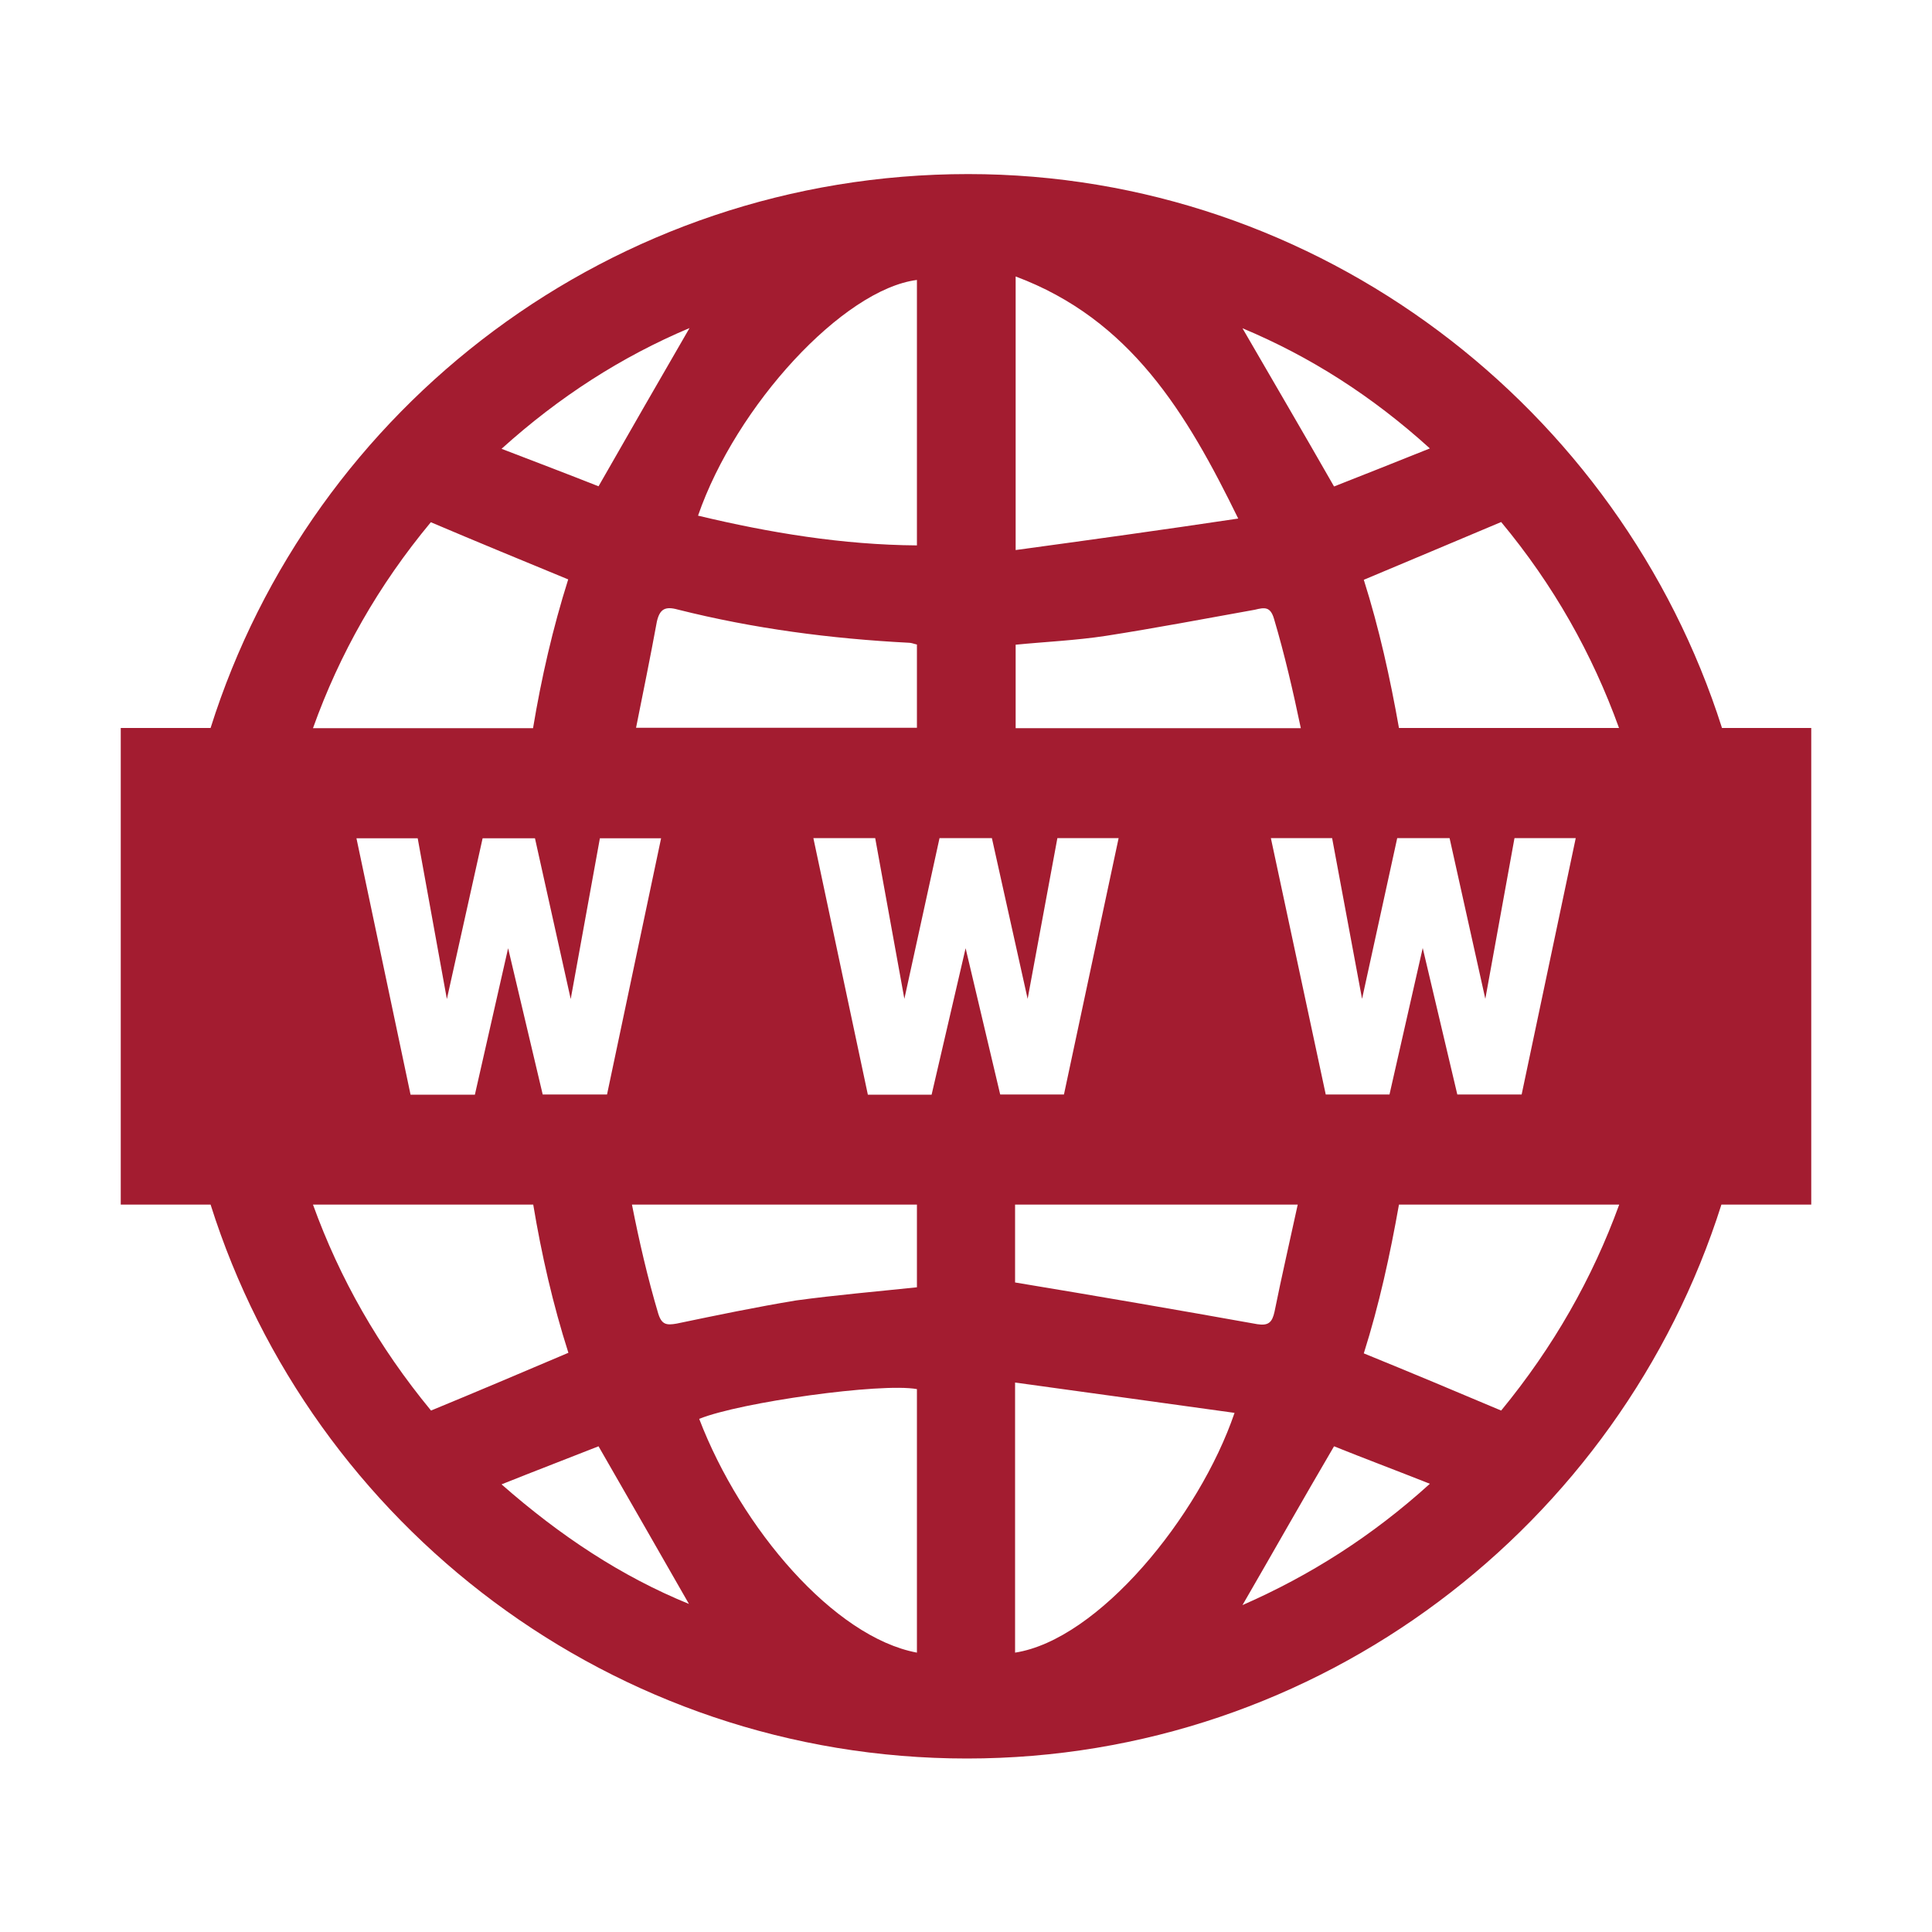 <?xml version="1.0" encoding="UTF-8" standalone="no"?><!DOCTYPE svg PUBLIC "-//W3C//DTD SVG 1.1//EN" "http://www.w3.org/Graphics/SVG/1.1/DTD/svg11.dtd"><svg width="100%" height="100%" viewBox="0 0 1000 1000" version="1.1" xmlns="http://www.w3.org/2000/svg" xmlns:xlink="http://www.w3.org/1999/xlink" xml:space="preserve" xmlns:serif="http://www.serif.com/" style="fill-rule:evenodd;clip-rule:evenodd;stroke-linejoin:round;stroke-miterlimit:2;"><path d="M891.3,376.8c-52.7,-165.7 -208.5,-286.7 -390.2,-286.7c-183.9,-0 -339.7,120.4 -392.1,286.7l-46.5,0l-0,246.7l46.5,0c52.4,166 208.2,286.7 391.5,286.7c182.6,0 337.9,-120.7 390.5,-286.7l46.5,0l0,-246.7l-46.2,0Zm-151.2,-144.7c-17.6,7.1 -34.2,13.6 -49.6,19.7c-16,-28 -31.7,-54.8 -47.4,-81.9c35.1,14.7 67.1,35.1 97,62.2Zm-82.3,201.7l31.7,0l15.5,83.2l18.2,-83.2l27.1,0l18.5,83.2l15.1,-83.2l31.7,0l-28,132.7l-33.3,0l-17.9,-75.8l-17.2,75.8l-33,0l-28.4,-132.7Zm13.9,189.7c-4,18.5 -8.3,37 -12,55.4c-1.2,5.5 -3.1,7.4 -8.9,6.5c-41.3,-7.4 -82.5,-14.5 -125.4,-21.6l-0,-40.3l146.3,0Zm-146,-480.4c59.4,22.2 88.4,70.5 115.2,125.3c-39.4,5.9 -77,11.1 -115.2,16.3l-0,-141.6Zm-0,190.6c15.1,-1.5 31.1,-2.2 46.8,-4.6c25.6,-4 51.4,-8.9 77,-13.5c4.9,-1.2 8,-1.8 9.9,4.6c5.5,18.5 9.9,37.6 13.9,56.7l-147.6,0l-0,-43.2Zm-51.1,-188.8l-0,137.4c-38.5,-0.3 -76.1,-6.5 -113.3,-15.4c19.7,-57 75.1,-117.1 113.3,-122Zm-145.4,231.9c3.7,-18.5 7.4,-36.6 10.8,-55.1c1.5,-6.5 4.3,-8 10.8,-6.2c39.4,9.9 79.2,15.1 119.8,17.2c1.2,0 2.5,0.6 4,0.9l-0,43.1l-145.4,0l-0,0.1Zm13,57l-28,132.7l-33.3,0l-17.9,-75.7l-17.2,75.8l-33.3,0l-28,-132.7l31.7,-0l15.1,83.2l18.5,-83.2l27.1,-0l18.5,83.2l15.1,-83.2l31.7,-0l-0,-0.1Zm14.7,-264c-15.7,27.1 -31.1,53.9 -47.1,81.9c-15.7,-6.2 -31.7,-12.3 -50.2,-19.4c29.9,-27 62.2,-47.7 97.3,-62.5Zm-133.9,100.5c24,10.2 47.1,19.7 71.1,29.6c-8,25.3 -13.9,51.1 -18.2,77l-113.9,-0c13.8,-38.6 33.9,-74 61,-106.6Zm-61,353.2l114,0c4.3,25.9 10.2,51.7 18.2,76.7c-24,10.2 -47.1,20 -71.1,29.9c-27.2,-33 -47.3,-68.4 -61.1,-106.6Zm97.6,144.8c18.5,-7.4 34.5,-13.5 50.2,-19.7c16,27.7 31.4,54.8 46.8,81.6c-34.8,-14.2 -66.5,-35.1 -97,-61.9Zm215,87.1c-42.8,-8 -90.9,-64.1 -112.7,-121c21.2,-8.6 94.2,-18.8 112.7,-15.4l-0,136.4Zm-0,-189.1c-20.9,2.2 -41.9,4 -62.5,6.8c-20.6,3.4 -41.3,7.7 -61.9,12c-5.2,0.9 -7.7,0.6 -9.5,-5.2c-5.5,-18.5 -9.9,-37.6 -13.6,-56.4l147.5,0l-0,42.8Zm25.2,-175.5l-17.6,75.8l-33,0l-28.2,-132.8l32,0l15.1,83.2l18.2,-83.2l27.1,0l18.5,83.2l15.4,-83.2l31.7,0l-28.3,132.7l-33,0l-17.9,-75.7Zm25.6,364.6l-0,-139.8c38.2,5.2 75.8,10.5 113.6,15.7c-18.4,53.9 -70.5,117.4 -113.6,124.1Zm117.7,-24.6c15.7,-27.1 30.8,-53.9 47.4,-82.2c15.4,6.2 31.7,12.3 49.6,19.4c-29.9,27.1 -61.9,47.4 -97,62.8Zm133.9,-100.7c-23.4,-9.9 -46.8,-19.7 -71.1,-29.6c8,-25.3 13.6,-51.1 18.2,-77l114,0c-13.9,38.2 -34,73.6 -61.1,106.6Zm-52.9,-353.3c-4.6,-25.9 -10.2,-51.4 -18.2,-76.7c23.7,-9.9 46.8,-19.7 71.1,-29.9c27.1,32.6 47.1,68.1 61,106.6l-113.9,0Z" style="fill:#a31c30;fill-rule:nonzero;"/></svg>